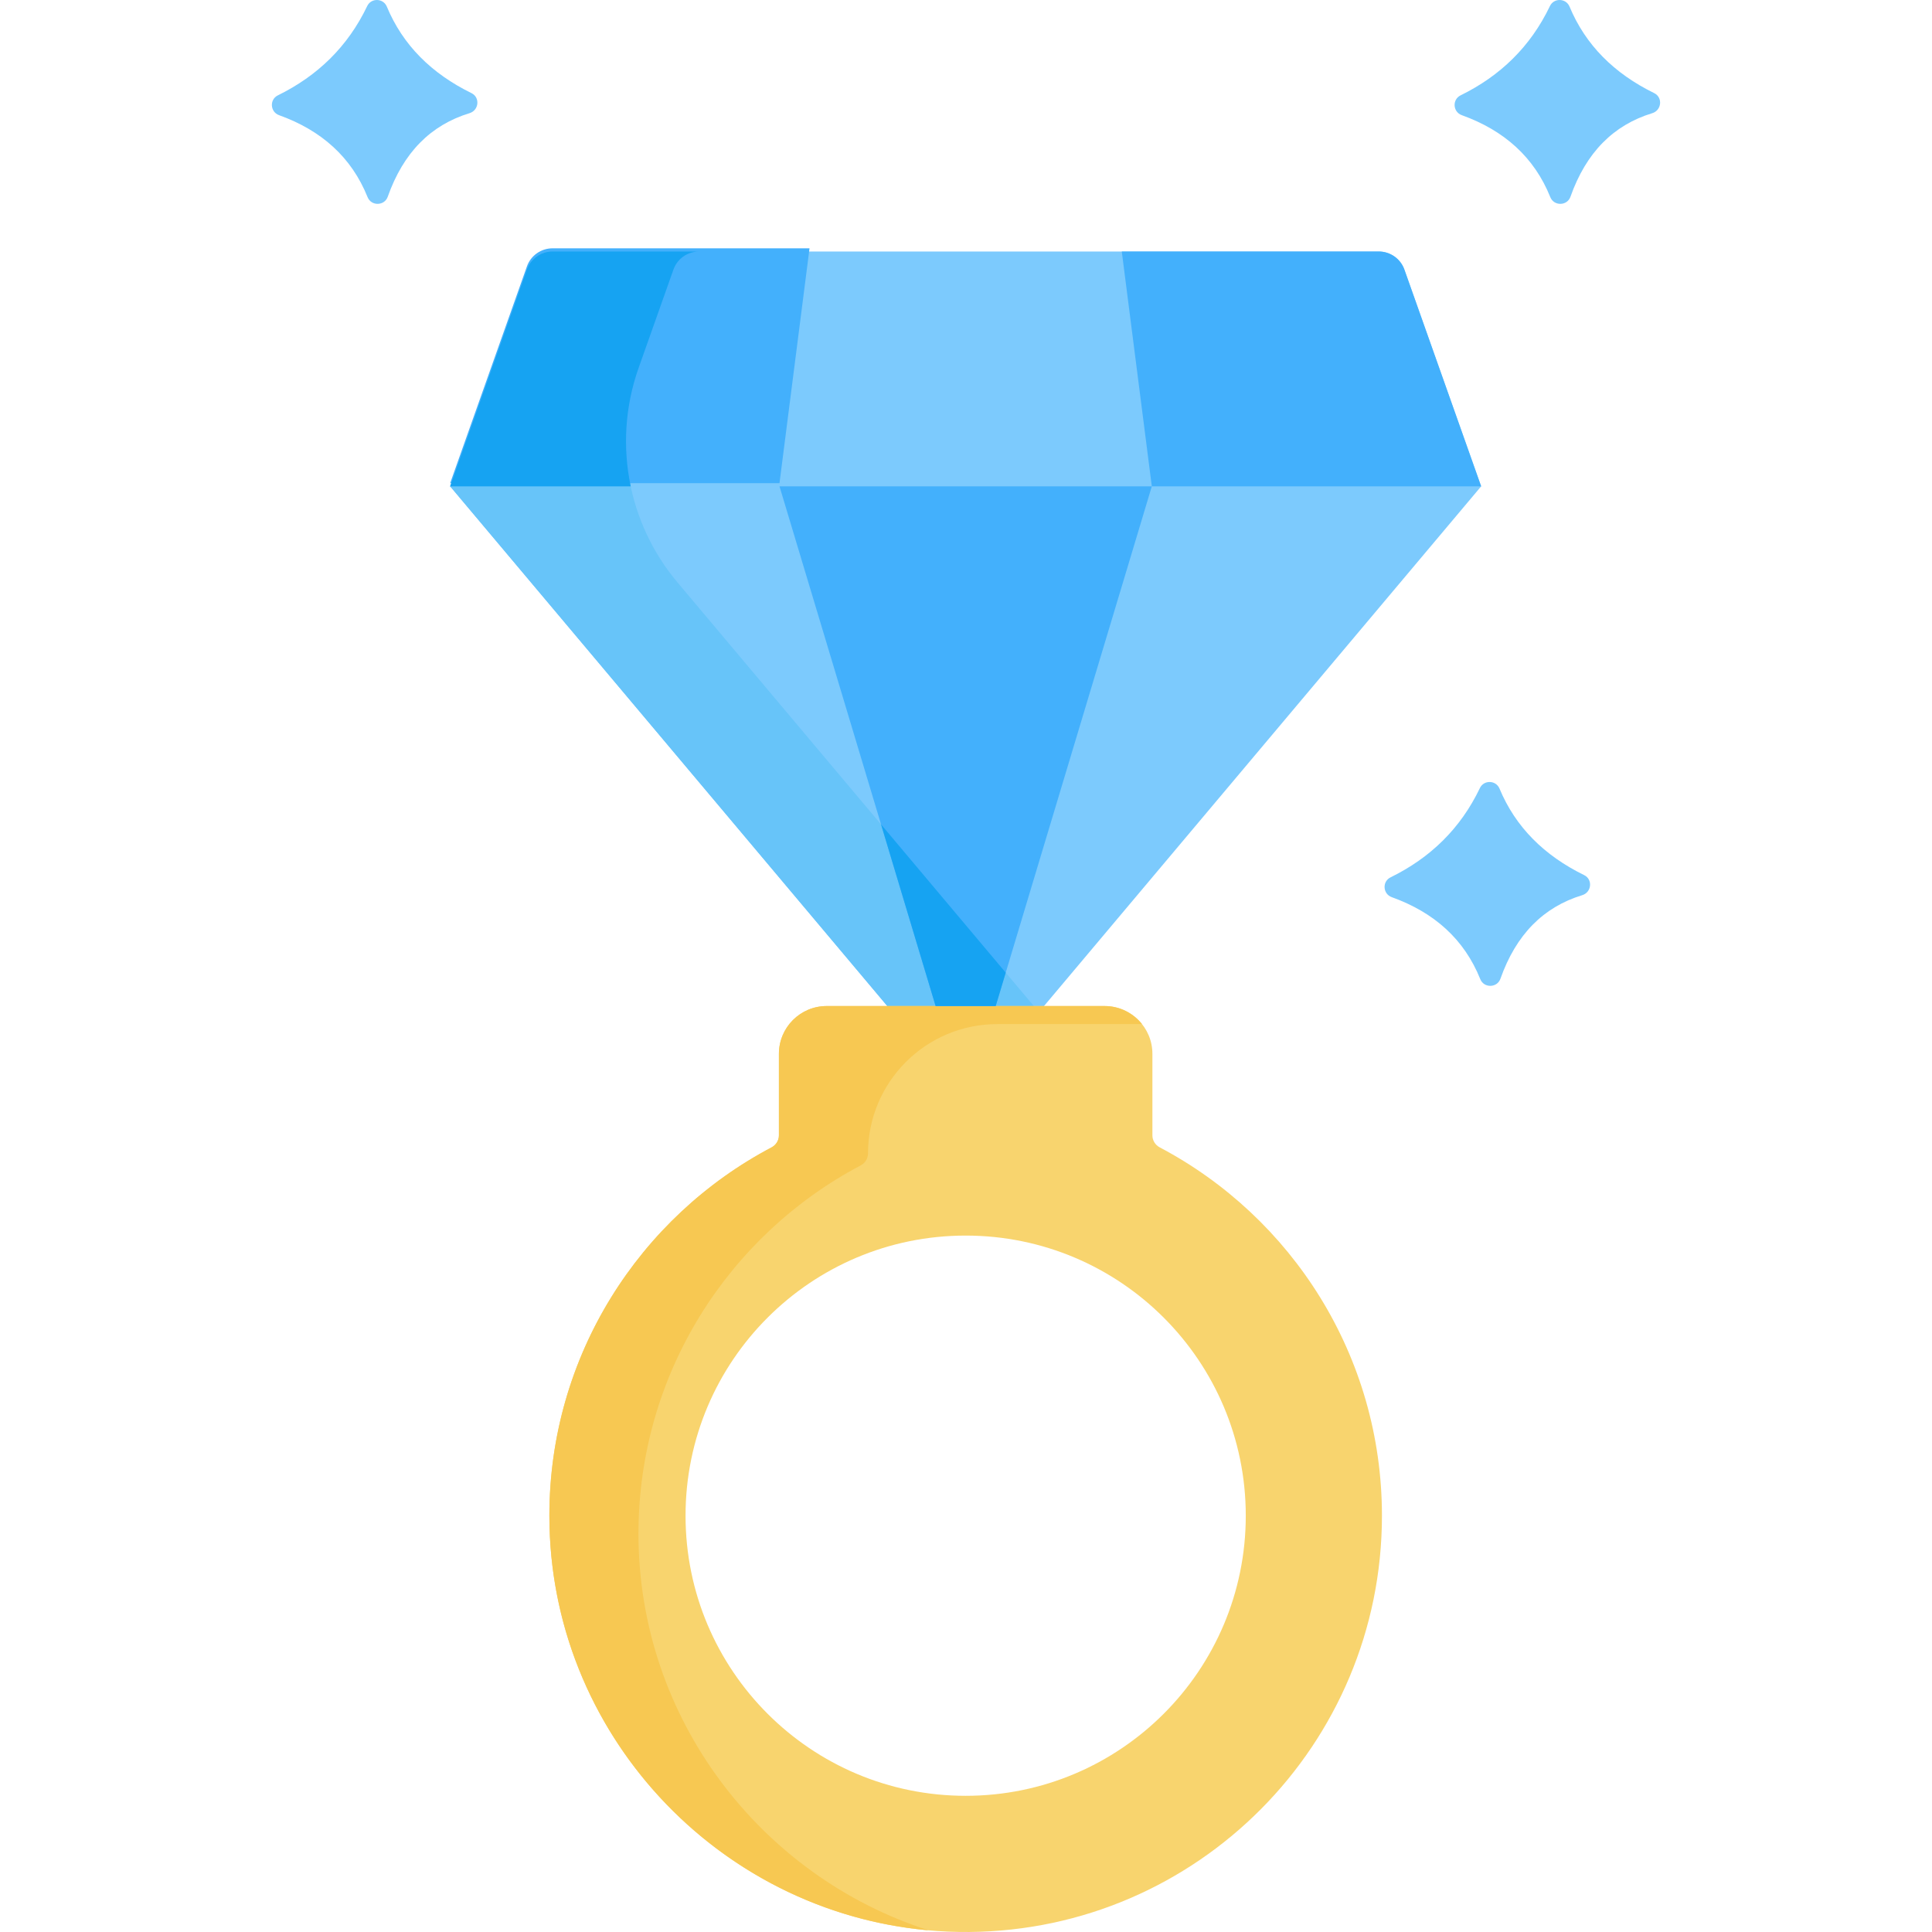 <?xml version="1.0" encoding="iso-8859-1"?>
<!-- Generator: Adobe Illustrator 21.0.0, SVG Export Plug-In . SVG Version: 6.00 Build 0)  -->
<svg version="1.1" id="Capa_1" xmlns="http://www.w3.org/2000/svg" xmlns:xlink="http://www.w3.org/1999/xlink" x="0px" y="0px"
	 viewBox="0 0 512 512" style="enable-background:new 0 0 512 512;" xml:space="preserve">
<path style="fill:#7CCAFD;" d="M372.178,71.445c-1.021-2.877-3.743-4.794-6.794-4.794h-218.95c-3.052,0-5.774,1.918-6.795,4.794
	l-20.342,57.439L235.144,266.61v11.318h41.112l0.418-11.318l115.847-137.725L372.178,71.445z"/>
<path style="fill:#67C4F9;" d="M179.549,154.356c-13.274-15.78-17.198-37.409-10.313-56.846l9.231-26.065
	c1.021-2.877,3.743-4.794,6.795-4.794h-38.828c-3.052,0-5.774,1.918-6.795,4.794l-20.342,57.439L235.144,266.61v11.318h38.828
	V266.61L179.549,154.356z"/>
<path style="fill:#F8D46E;" d="M307.326,304.057c35.024,18.486,58.903,55.263,58.903,97.618
	c0,60.614-48.881,109.805-109.372,110.321c-61.027,0.516-111.269-49.294-111.269-110.321c0-42.355,23.879-79.142,58.903-97.618
	c1.175-0.629,1.928-1.835,1.928-3.165v-21.61c0-7.001,5.671-12.671,12.671-12.671h73.636c7.001,0,12.671,5.671,12.671,12.671v21.61
	C305.398,302.222,306.151,303.428,307.326,304.057z M330.143,401.675c0-40.994-33.241-74.234-74.234-74.234
	s-74.234,33.241-74.234,74.234s33.241,74.234,74.234,74.234S330.143,442.669,330.143,401.675z"/>
<path style="fill:#F7C852;" d="M169.199,406.457c0-42.355,23.879-79.142,58.903-97.618c1.175-0.629,1.928-1.835,1.928-3.165l0,0
	c0-18.933,15.349-34.282,34.282-34.282h38.322c-2.321-2.912-5.892-4.782-9.907-4.782H219.09c-6.999,0-12.671,5.673-12.671,12.671
	v21.61c0,1.33-0.753,2.536-1.928,3.165c-35.024,18.476-58.903,55.263-58.903,97.618c0,57.397,44.445,104.865,100.503,109.881
	C201.662,497.307,169.199,455.51,169.199,406.457z"/>
<polygon style="fill:#43B0FC;" points="305.243,128.884 263.868,266.61 247.949,266.61 206.574,128.884 "/>
<polygon style="fill:#16A3F2;" points="233.491,218.484 247.949,266.61 263.868,266.61 266.527,257.759 "/>
<g>
	<path style="fill:#43B0FC;" d="M372.178,71.445l20.342,57.439h-87.277l-7.96-62.233h68.1
		C368.436,66.651,371.158,68.569,372.178,71.445z"/>
	<path style="fill:#43B0FC;" d="M214.533,65.806l-7.96,62.233h-87.277L139.639,70.6c1.021-2.877,3.743-4.794,6.795-4.794
		C146.433,65.806,214.533,65.806,214.533,65.806z"/>
</g>
<path style="fill:#16A3F2;" d="M119.297,128.884h47.85c-2.161-10.282-1.538-21.133,2.089-31.374l9.231-26.065
	c1.021-2.877,3.743-4.794,6.795-4.794h-38.828c-0.763,0-1.505,0.12-2.205,0.344c-1.051,0.337-2.006,0.91-2.795,1.668
	c-0.526,0.505-0.977,1.094-1.334,1.749c-0.178,0.328-0.332,0.672-0.46,1.032L119.297,128.884L119.297,128.884z"/>
<g>
	<path style="fill:#F8D46E;" d="M330.03,397.551c-0.031-0.536-0.062-1.062-0.103-1.588
		C329.968,396.489,330.009,397.015,330.03,397.551z"/>
	<path style="fill:#F8D46E;" d="M329.761,394.087c-0.062-0.629-0.134-1.248-0.216-1.866
		C329.627,392.839,329.7,393.468,329.761,394.087z"/>
	<path style="fill:#F8D46E;" d="M286.314,333.936c-0.454-0.206-0.897-0.402-1.361-0.588
		C285.406,333.534,285.86,333.73,286.314,333.936z"/>
	<path style="fill:#F8D46E;" d="M282.983,332.534c-0.402-0.155-0.804-0.309-1.217-0.464
		C282.179,332.225,282.581,332.379,282.983,332.534z"/>
	<path style="fill:#F8D46E;" d="M267.209,328.297c-0.608-0.093-1.227-0.186-1.846-0.258
		C265.982,328.111,266.59,328.204,267.209,328.297z"/>
</g>
<g>
	<path style="fill:#7CCAFD;" d="M419.822,231.915c2.34,1.155,1.969,4.567-0.526,5.32c-10.248,3.124-17.528,10.413-21.662,22.136
		c-0.866,2.454-4.361,2.536-5.341,0.124c-4.268-10.63-12.259-17.703-23.456-21.734c-2.382-0.856-2.588-4.145-0.32-5.258
		c10.527-5.165,18.538-12.919,23.673-23.662c1.052-2.206,4.258-2.114,5.196,0.144C401.614,219.162,409.213,226.719,419.822,231.915z
		"/>
	<path style="fill:#7CCAFD;" d="M438.381,24.678c2.34,1.155,1.969,4.567-0.526,5.32c-10.248,3.124-17.528,10.413-21.662,22.136
		c-0.866,2.454-4.361,2.536-5.341,0.124c-4.268-10.63-12.259-17.703-23.456-21.734c-2.382-0.856-2.588-4.145-0.32-5.258
		c10.527-5.165,18.538-12.919,23.673-23.662c1.052-2.206,4.258-2.114,5.196,0.144C420.173,11.924,427.772,19.481,438.381,24.678z"/>
	<path style="fill:#7CCAFD;" d="M124.947,24.678c2.34,1.155,1.969,4.567-0.526,5.32c-10.248,3.124-17.528,10.413-21.662,22.136
		c-0.866,2.454-4.361,2.536-5.341,0.124c-4.268-10.63-12.259-17.703-23.456-21.734c-2.382-0.856-2.588-4.145-0.32-5.258
		C84.169,20.1,92.18,12.347,97.315,1.603c1.052-2.206,4.258-2.114,5.196,0.144C106.739,11.924,114.337,19.481,124.947,24.678z"/>
</g>
<g>
</g>
<g>
</g>
<g>
</g>
<g>
</g>
<g>
</g>
<g>
</g>
<g>
</g>
<g>
</g>
<g>
</g>
<g>
</g>
<g>
</g>
<g>
</g>
<g>
</g>
<g>
</g>
<g>
</g>
</svg>
